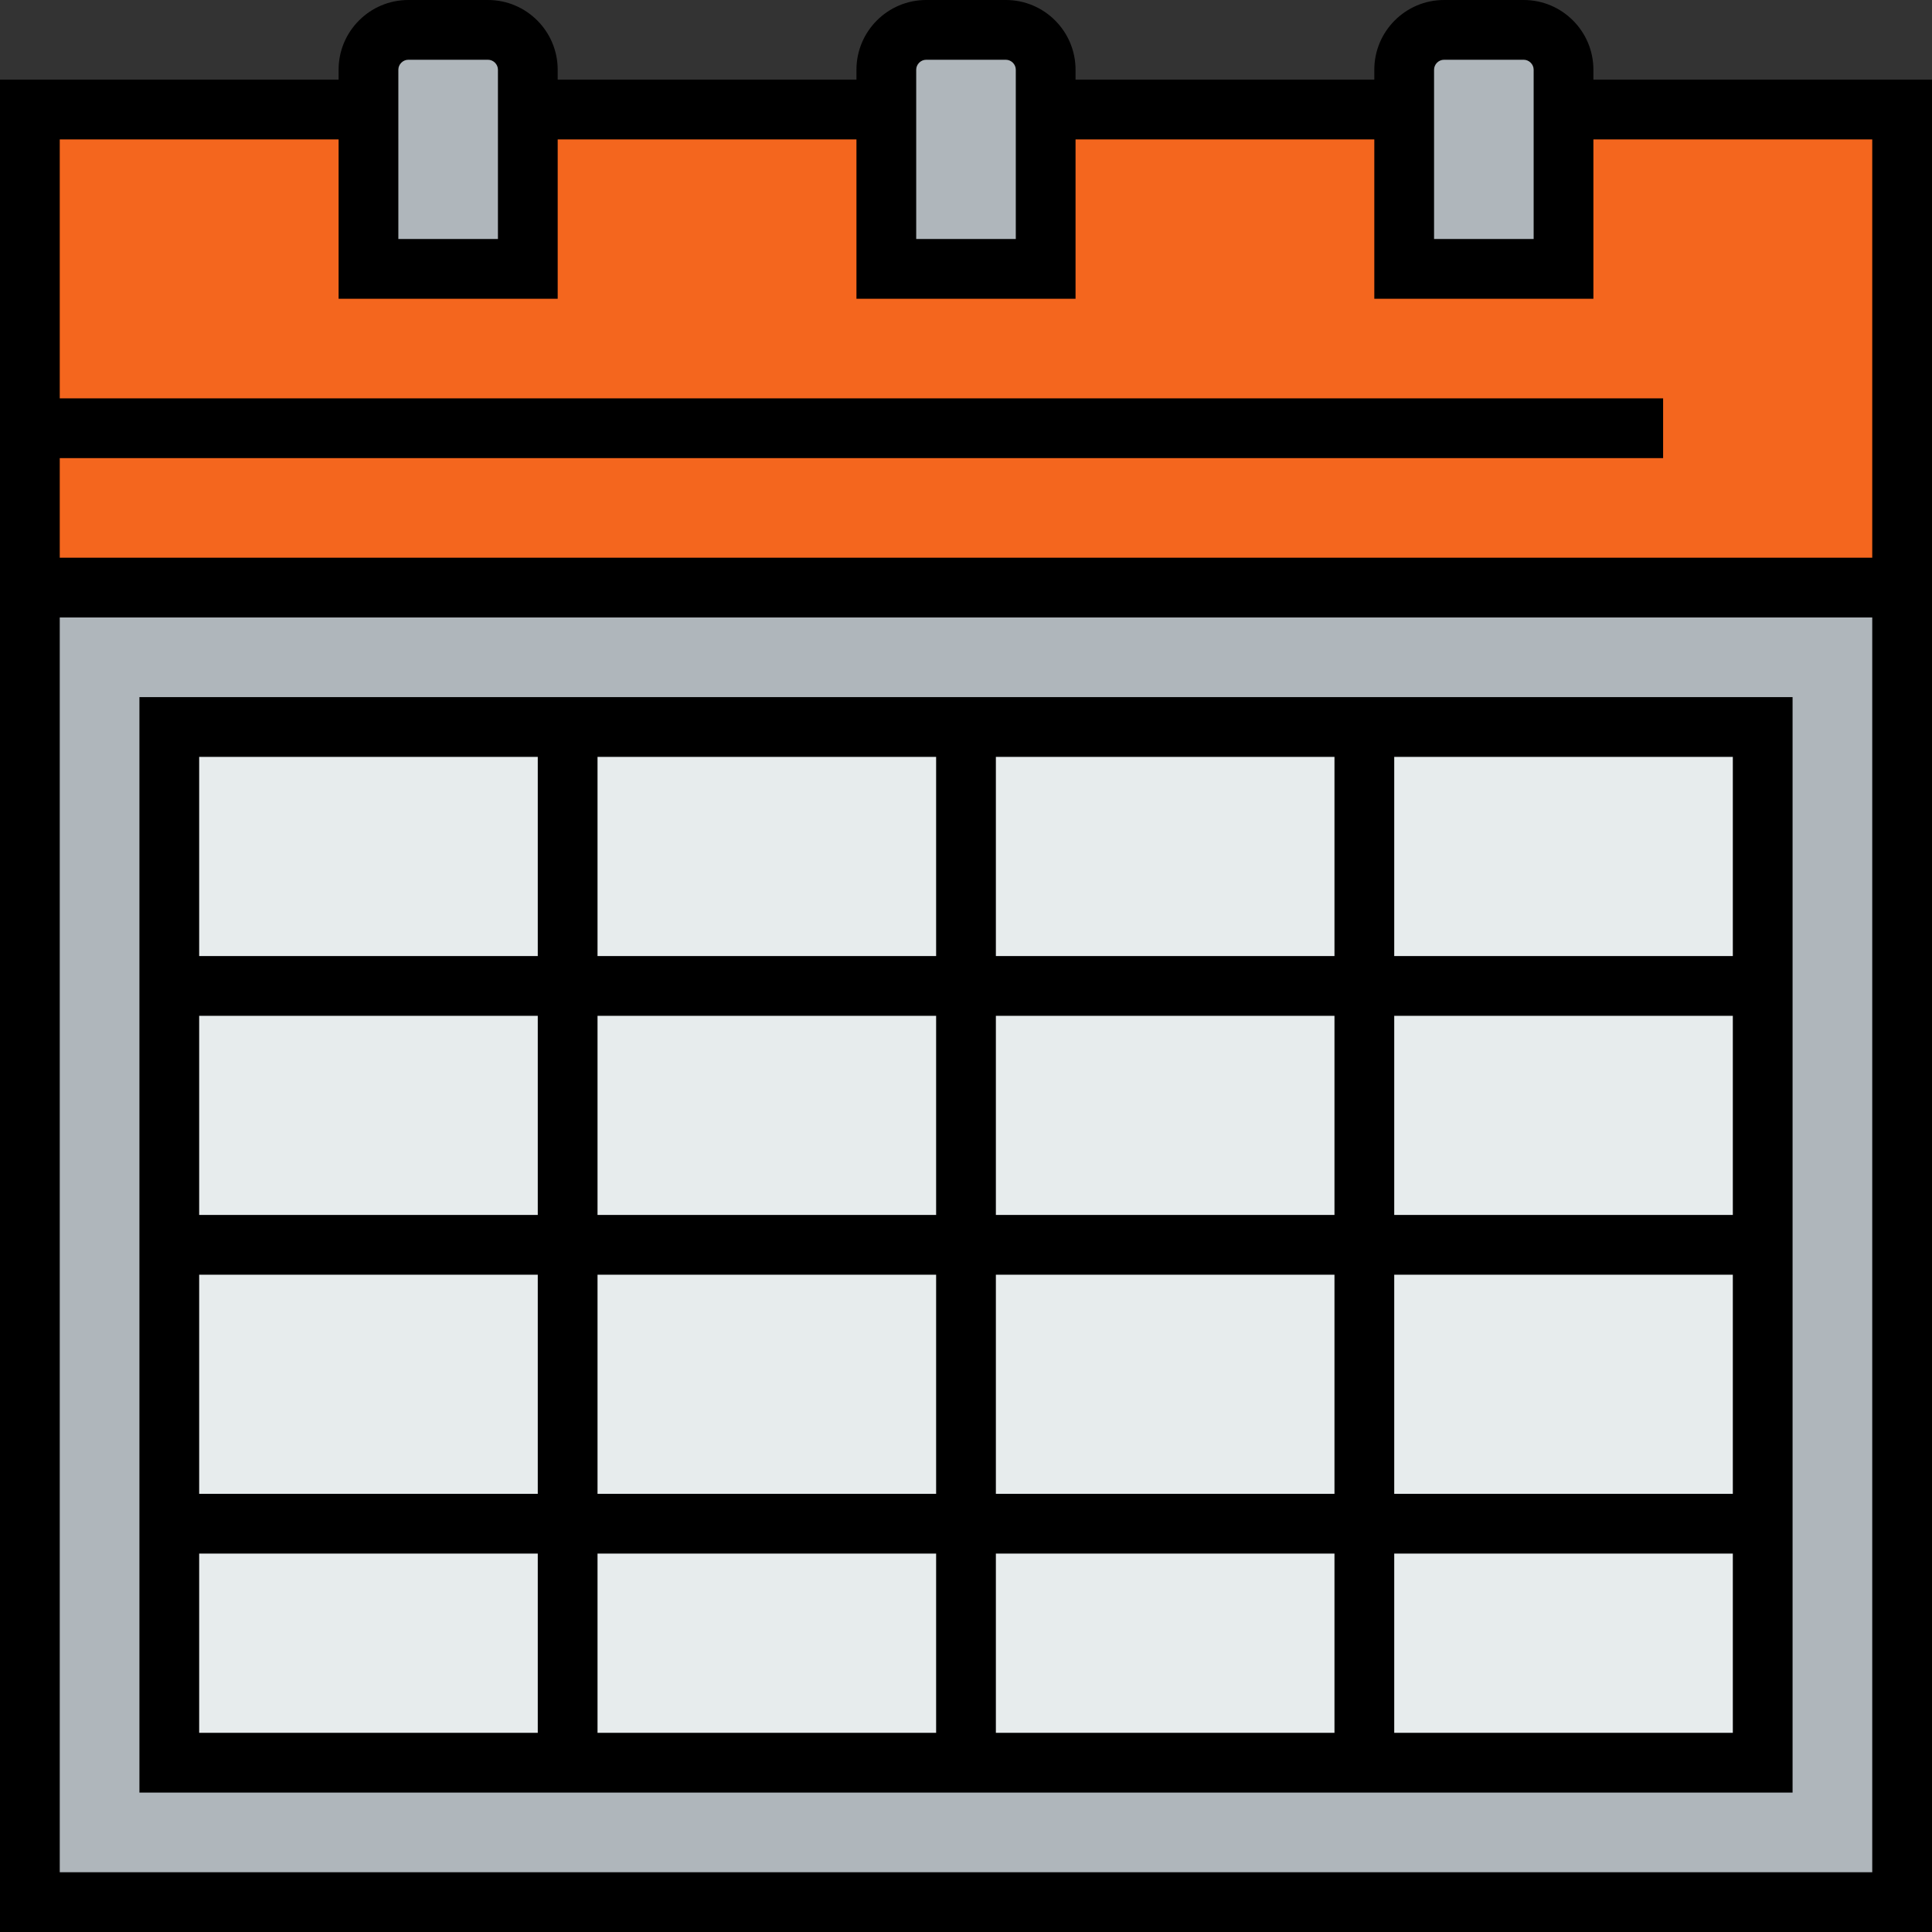 <?xml version="1.0" encoding="iso-8859-1"?>
<!-- Uploaded to: SVG Repo, www.svgrepo.com, Generator: SVG Repo Mixer Tools -->
<svg xmlns="http://www.w3.org/2000/svg" xmlns:xlink="http://www.w3.org/1999/xlink" version="1.1" id="Layer_1"  viewBox="0 0 485 485" xml:space="preserve" width="512" height="512">
<rect x="0" y="0" width="485" height="485" fill="#333333" stroke="none"/>
<g>
	<g id="XMLID_11_">
		<g>
			<rect x="142.5" y="382.5" style="fill:#E7ECED;" width="100" height="60"/>
			<rect x="42.5" y="382.5" style="fill:#E7ECED;" width="100" height="60"/>
			<rect x="242.5" y="382.5" style="fill:#E7ECED;" width="100" height="60"/>
			<rect x="342.5" y="382.5" style="fill:#E7ECED;" width="100" height="60"/>
			<rect x="342.5" y="312.5" style="fill:#E7ECED;" width="100" height="70"/>
			<rect x="242.5" y="312.5" style="fill:#E7ECED;" width="100" height="70"/>
			<rect x="142.5" y="312.5" style="fill:#E7ECED;" width="100" height="70"/>
			<rect x="42.5" y="312.5" style="fill:#E7ECED;" width="100" height="70"/>
			<rect x="42.5" y="247.5" style="fill:#E7ECED;" width="100" height="65"/>
			<rect x="142.5" y="247.5" style="fill:#E7ECED;" width="100" height="65"/>
			<rect x="242.5" y="247.5" style="fill:#E7ECED;" width="100" height="65"/>
			<rect x="342.5" y="247.5" style="fill:#E7ECED;" width="100" height="65"/>
			<rect x="342.5" y="182.5" style="fill:#E7ECED;" width="100" height="65"/>
			<rect x="242.5" y="182.5" style="fill:#E7ECED;" width="100" height="65"/>
			<rect x="142.5" y="182.5" style="fill:#E7ECED;" width="100" height="65"/>
			<rect x="42.5" y="182.5" style="fill:#E7ECED;" width="100" height="65"/>
			<path style="fill:#AFB6BB;" d="M392.5,27.5v40h-40v-40v-10c0-5.5,4.5-10,10-10h20c5.5,0,10,4.5,10,10V27.5z"/>
			<path style="fill:#AFB6BB;" d="M262.5,27.5v40h-40v-40v-10c0-5.5,4.5-10,10-10h20c5.5,0,10,4.5,10,10V27.5z"/>
			<path style="fill:#AFB6BB;" d="M132.5,27.5v40h-40v-40v-10c0-5.5,4.5-10,10-10h20c5.5,0,10,4.5,10,10V27.5z"/>
			<path style="fill:#AFB6BB;" d="M477.5,147.5v330H7.5v-330H477.5z M442.5,442.5v-60v-70v-65v-65h-100h-100h-100h-100v65v65v70v60     h100h100h100H442.5z"/>
			<polygon style="fill:#F4661E;" points="7.5,27.5 92.5,27.5 92.5,67.5 132.5,67.5 132.5,27.5 222.5,27.5 222.5,67.5 262.5,67.5      262.5,27.5 352.5,27.5 352.5,67.5 392.5,67.5 392.5,27.5 477.5,27.5 477.5,147.5 7.5,147.5    "/>
		</g>
		<g>
			<path d="M400,20v-2.5C400,7.851,392.149,0,382.5,0h-20C352.851,0,345,7.851,345,17.5V20h-75v-2.5C270,7.851,262.149,0,252.5,0     h-20C222.851,0,215,7.851,215,17.5V20h-75v-2.5C140,7.851,132.149,0,122.5,0h-20C92.851,0,85,7.851,85,17.5V20H0v465h485V20H400z      M360,17.5c0-1.355,1.145-2.5,2.5-2.5h20c1.355,0,2.5,1.145,2.5,2.5V60h-25V17.5z M230,17.5c0-1.355,1.145-2.5,2.5-2.5h20     c1.355,0,2.5,1.145,2.5,2.5V60h-25V17.5z M100,17.5c0-1.355,1.145-2.5,2.5-2.5h20c1.355,0,2.5,1.145,2.5,2.5V60h-25V17.5z      M470,470H15V155h455V470z M15,140v-25h402.5v-15H15V35h70v40h55V35h75v40h55V35h75v40h55V35h70v105H15z"/>
			<path d="M450,175H35v275h415V175z M435,240h-85v-50h85V240z M250,240v-50h85v50H250z M335,255v50h-85v-50H335z M235,240h-85v-50     h85V240z M235,255v50h-85v-50H235z M135,305H50v-50h85V305z M135,320v55H50v-55H135z M150,320h85v55h-85V320z M235,390v45h-85     v-45H235z M250,390h85v45h-85V390z M250,375v-55h85v55H250z M350,320h85v55h-85V320z M350,305v-50h85v50H350z M135,190v50H50v-50     H135z M50,390h85v45H50V390z M350,435v-45h85v45H350z"/>
		</g>
	</g>
</g>















</svg>